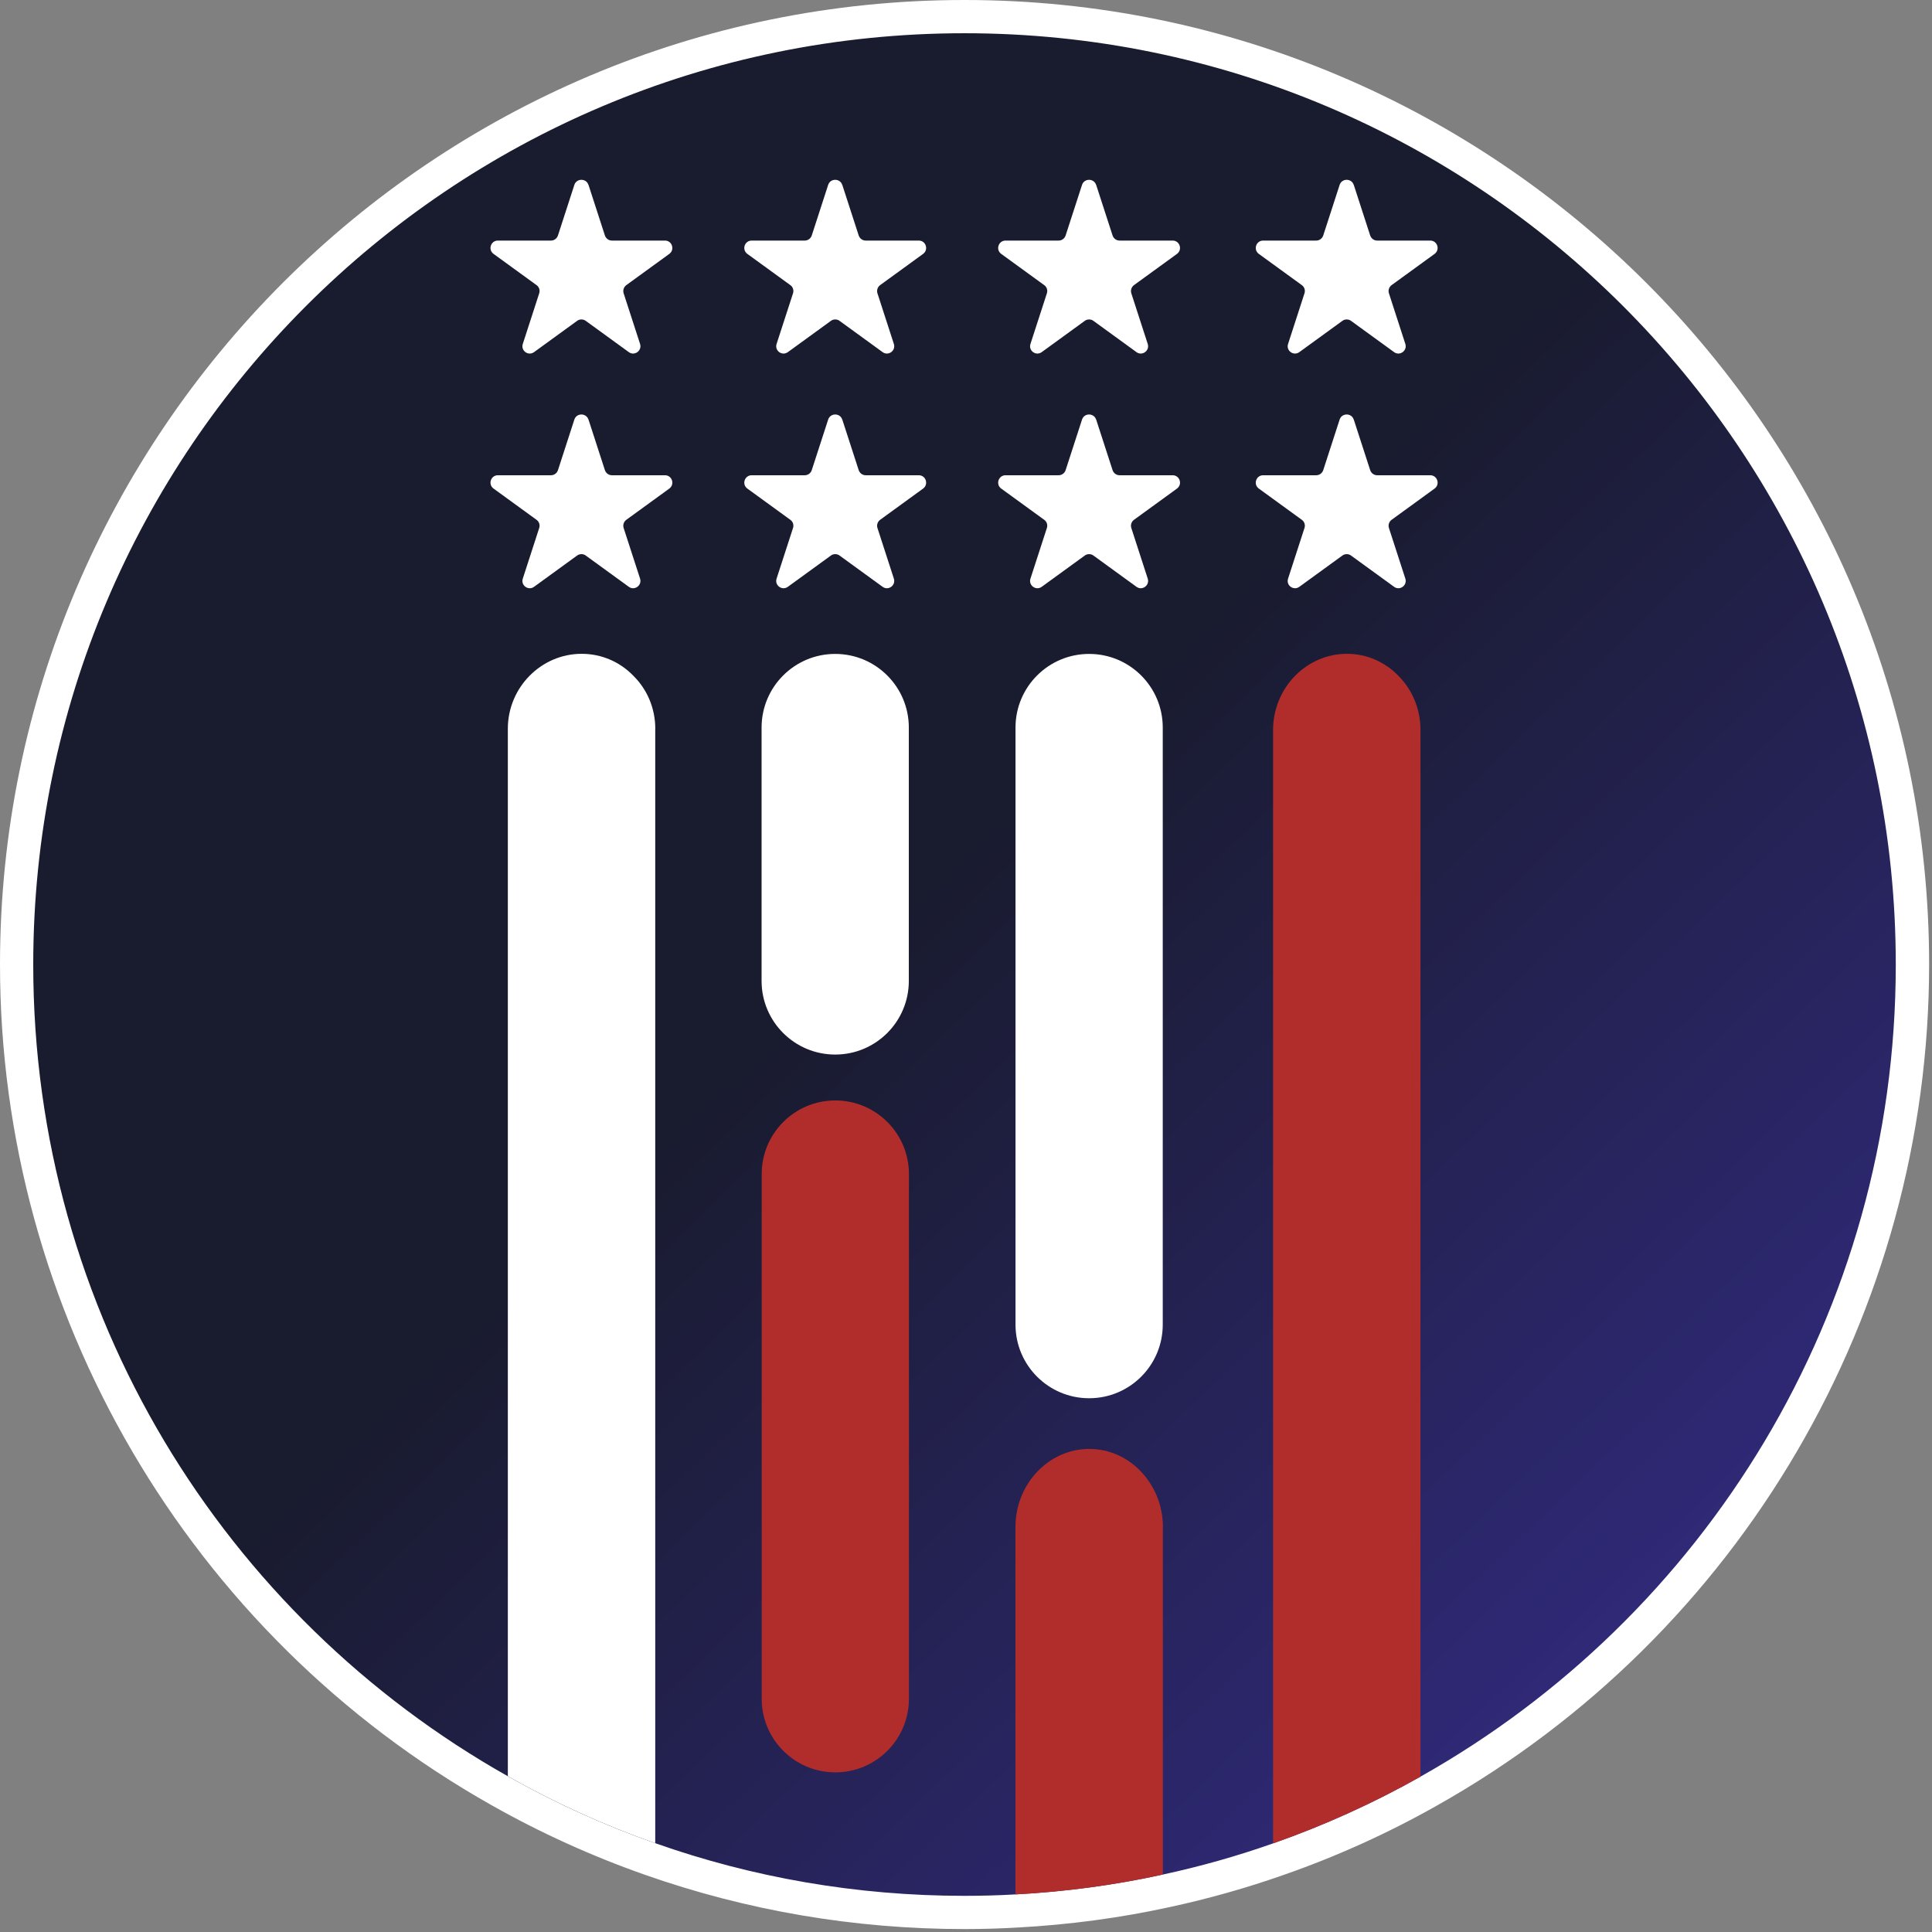 <svg width="227" height="227" viewBox="0 0 227 227" fill="none" xmlns="http://www.w3.org/2000/svg">
<rect x="0" y="0" width="227" height="227" fill="#808080" stroke="none"/>
<g clip-path="url(#clip0_2435_4250)">
<path d="M113.318 224.703C100.621 224.703 88.183 222.583 76.334 218.413C70.238 216.279 64.303 213.583 58.698 210.402C23.693 190.671 1.952 153.47 1.952 113.328C1.952 51.915 51.911 1.953 113.318 1.953C174.725 1.953 224.696 51.915 224.696 113.328C224.696 153.522 202.924 190.735 167.86 210.454C162.248 213.622 156.32 216.305 150.224 218.439C145.938 219.951 141.497 221.199 137.043 222.163C131.328 223.423 125.387 224.218 119.407 224.535C117.494 224.652 115.451 224.703 113.311 224.703H113.318Z" fill="url(#paint0_linear_2435_4250)"/>
<path d="M113.318 3.905C173.749 3.905 222.744 52.892 222.744 113.328C222.744 154.291 200.228 190.005 166.897 208.747C161.402 211.844 155.603 214.475 149.578 216.589C145.369 218.076 141.045 219.298 136.629 220.249C131.005 221.483 125.219 222.266 119.311 222.583C117.333 222.699 115.328 222.751 113.318 222.751C100.583 222.751 88.352 220.578 76.981 216.563C70.936 214.443 65.157 211.812 59.662 208.695C26.389 189.94 3.905 154.252 3.905 113.328C3.911 52.892 52.906 3.905 113.318 3.905ZM113.318 0C50.831 0 0 50.836 0 113.328C0 154.175 22.128 192.022 57.748 212.096C63.437 215.316 69.481 218.063 75.694 220.249C87.744 224.496 100.402 226.656 113.318 226.656C115.464 226.656 117.565 226.591 119.543 226.475C125.601 226.151 131.645 225.343 137.476 224.063C142.008 223.087 146.527 221.807 150.877 220.274C157.064 218.115 163.108 215.38 168.823 212.148C204.495 192.093 226.662 154.213 226.662 113.328C226.662 50.836 175.818 0 113.331 0H113.318Z" fill="white"/>
<path d="M76.987 85.624V216.563C70.942 214.443 65.163 211.811 59.668 208.695V85.624C59.668 80.782 63.573 76.819 68.344 76.819C70.729 76.819 72.888 77.808 74.427 79.411C76.017 80.976 76.993 83.2 76.993 85.624H76.987Z" fill="white"/>
<path d="M106.782 85.482V115.254C106.782 120.032 102.909 123.905 98.132 123.905C93.355 123.905 89.482 120.032 89.482 115.254V85.482C89.482 80.705 93.355 76.832 98.132 76.832C102.909 76.832 106.782 80.705 106.782 85.482Z" fill="white"/>
<path d="M106.795 137.947V199.593C106.795 204.37 102.923 208.243 98.146 208.243C93.368 208.243 89.496 204.37 89.496 199.593V137.947C89.496 133.169 93.368 129.297 98.146 129.297C102.923 129.297 106.795 133.169 106.795 137.947Z" fill="#B12D2C"/>
<path d="M136.617 85.482V155.636C136.617 160.414 132.744 164.286 127.967 164.286C123.19 164.286 119.317 160.414 119.317 155.636V85.482C119.317 80.705 123.19 76.832 127.967 76.832C132.744 76.832 136.617 80.705 136.617 85.482Z" fill="white"/>
<path d="M136.629 179.415V220.249C131.005 221.484 125.219 222.266 119.311 222.583V179.421C119.311 174.353 123.215 170.241 127.986 170.241C130.384 170.241 132.531 171.282 134.082 172.924C135.66 174.605 136.636 176.88 136.636 179.421L136.629 179.415Z" fill="#B12D2C"/>
<path d="M166.897 85.78V208.747C161.402 211.844 155.603 214.475 149.578 216.589V85.78C149.578 80.84 153.483 76.819 158.254 76.819C160.639 76.819 162.798 77.821 164.35 79.45C165.927 81.053 166.903 83.303 166.903 85.78H166.897Z" fill="#B12D2C"/>
<path d="M69.146 21.723L71.072 27.664C71.189 28.014 71.512 28.266 71.893 28.266H78.132C78.965 28.266 79.314 29.332 78.642 29.83L73.587 33.502C73.29 33.722 73.16 34.117 73.276 34.466L75.203 40.407C75.462 41.202 74.55 41.868 73.878 41.37L68.822 37.698C68.525 37.478 68.105 37.478 67.808 37.698L62.752 41.37C62.073 41.868 61.162 41.202 61.427 40.407L63.353 34.466C63.47 34.117 63.353 33.722 63.043 33.502L57.988 29.83C57.309 29.332 57.664 28.266 58.498 28.266H64.737C65.112 28.266 65.441 28.02 65.558 27.664L67.484 21.723C67.743 20.928 68.881 20.928 69.139 21.723H69.152H69.146Z" fill="white"/>
<path d="M98.966 21.723L100.892 27.664C101.009 28.014 101.332 28.266 101.713 28.266H107.952C108.786 28.266 109.135 29.332 108.462 29.83L103.407 33.502C103.11 33.722 102.98 34.117 103.097 34.466L105.023 40.407C105.282 41.202 104.37 41.868 103.698 41.37L98.643 37.698C98.345 37.478 97.925 37.478 97.628 37.698L92.573 41.37C91.894 41.868 90.982 41.202 91.247 40.407L93.174 34.466C93.29 34.117 93.174 33.722 92.863 33.502L87.808 29.83C87.129 29.332 87.485 28.266 88.319 28.266H94.557C94.932 28.266 95.262 28.02 95.378 27.664L97.305 21.723C97.563 20.928 98.701 20.928 98.96 21.723H98.972H98.966Z" fill="white"/>
<path d="M128.794 21.723L130.721 27.664C130.837 28.014 131.16 28.266 131.542 28.266H137.78C138.614 28.266 138.963 29.332 138.291 29.83L133.235 33.502C132.938 33.722 132.809 34.117 132.925 34.466L134.851 40.407C135.11 41.202 134.199 41.868 133.526 41.37L128.471 37.698C128.174 37.478 127.753 37.478 127.456 37.698L122.401 41.37C121.722 41.868 120.81 41.202 121.075 40.407L123.002 34.466C123.118 34.117 123.002 33.722 122.692 33.502L117.636 29.83C116.957 29.332 117.313 28.266 118.147 28.266H124.385C124.76 28.266 125.09 28.02 125.206 27.664L127.133 21.723C127.391 20.928 128.529 20.928 128.788 21.723H128.801H128.794Z" fill="white"/>
<path d="M159.062 21.723L160.988 27.664C161.104 28.014 161.428 28.266 161.809 28.266H168.047C168.881 28.266 169.231 29.332 168.558 29.83L163.503 33.502C163.205 33.722 163.076 34.117 163.193 34.466L165.119 40.407C165.378 41.202 164.466 41.868 163.794 41.37L158.738 37.698C158.441 37.478 158.021 37.478 157.724 37.698L152.668 41.37C151.989 41.868 151.078 41.202 151.343 40.407L153.269 34.466C153.386 34.117 153.269 33.722 152.959 33.502L147.904 29.83C147.225 29.332 147.581 28.266 148.414 28.266H154.653C155.028 28.266 155.357 28.02 155.474 27.664L157.4 21.723C157.659 20.928 158.797 20.928 159.055 21.723H159.068H159.062Z" fill="white"/>
<path d="M69.146 49.297L71.072 55.238C71.189 55.587 71.512 55.839 71.893 55.839H78.132C78.965 55.839 79.314 56.906 78.642 57.404L73.587 61.076C73.29 61.296 73.16 61.69 73.276 62.039L75.203 67.981C75.462 68.776 74.55 69.442 73.878 68.944L68.822 65.272C68.525 65.052 68.105 65.052 67.808 65.272L62.752 68.944C62.073 69.442 61.162 68.776 61.427 67.981L63.353 62.039C63.47 61.69 63.353 61.296 63.043 61.076L57.988 57.404C57.309 56.906 57.664 55.839 58.498 55.839H64.737C65.112 55.839 65.441 55.594 65.558 55.238L67.484 49.297C67.743 48.501 68.881 48.501 69.139 49.297H69.152H69.146Z" fill="white"/>
<path d="M98.966 49.297L100.892 55.238C101.009 55.587 101.332 55.839 101.713 55.839H107.952C108.786 55.839 109.135 56.906 108.462 57.404L103.407 61.076C103.11 61.296 102.98 61.69 103.097 62.039L105.023 67.981C105.282 68.776 104.37 69.442 103.698 68.944L98.643 65.272C98.345 65.052 97.925 65.052 97.628 65.272L92.573 68.944C91.894 69.442 90.982 68.776 91.247 67.981L93.174 62.039C93.29 61.69 93.174 61.296 92.863 61.076L87.808 57.404C87.129 56.906 87.485 55.839 88.319 55.839H94.557C94.932 55.839 95.262 55.594 95.378 55.238L97.305 49.297C97.563 48.501 98.701 48.501 98.96 49.297H98.972H98.966Z" fill="white"/>
<path d="M128.794 49.297L130.721 55.238C130.837 55.587 131.16 55.839 131.542 55.839H137.78C138.614 55.839 138.963 56.906 138.291 57.404L133.235 61.076C132.938 61.296 132.809 61.69 132.925 62.039L134.851 67.981C135.11 68.776 134.199 69.442 133.526 68.944L128.471 65.272C128.174 65.052 127.753 65.052 127.456 65.272L122.401 68.944C121.722 69.442 120.81 68.776 121.075 67.981L123.002 62.039C123.118 61.69 123.002 61.296 122.692 61.076L117.636 57.404C116.957 56.906 117.313 55.839 118.147 55.839H124.385C124.76 55.839 125.09 55.594 125.206 55.238L127.133 49.297C127.391 48.501 128.529 48.501 128.788 49.297H128.801H128.794Z" fill="white"/>
<path d="M159.062 49.297L160.988 55.238C161.104 55.587 161.428 55.839 161.809 55.839H168.047C168.881 55.839 169.231 56.906 168.558 57.404L163.503 61.076C163.205 61.296 163.076 61.69 163.193 62.039L165.119 67.981C165.378 68.776 164.466 69.442 163.794 68.944L158.738 65.272C158.441 65.052 158.021 65.052 157.724 65.272L152.668 68.944C151.989 69.442 151.078 68.776 151.343 67.981L153.269 62.039C153.386 61.69 153.269 61.296 152.959 61.076L147.904 57.404C147.225 56.906 147.581 55.839 148.414 55.839H154.653C155.028 55.839 155.357 55.594 155.474 55.238L157.4 49.297C157.659 48.501 158.797 48.501 159.055 49.297H159.068H159.062Z" fill="white"/>
</g>
<defs>
<linearGradient id="paint0_linear_2435_4250" x1="207.061" y1="211.566" x2="104.937" y2="104.589" gradientUnits="userSpaceOnUse">
<stop stop-color="#342C87"/>
<stop offset="0.98" stop-color="#191B2F"/>
</linearGradient>
<clipPath id="clip0_2435_4250">
<rect width="227" height="227" fill="white"/>
</clipPath>
</defs>
</svg>
